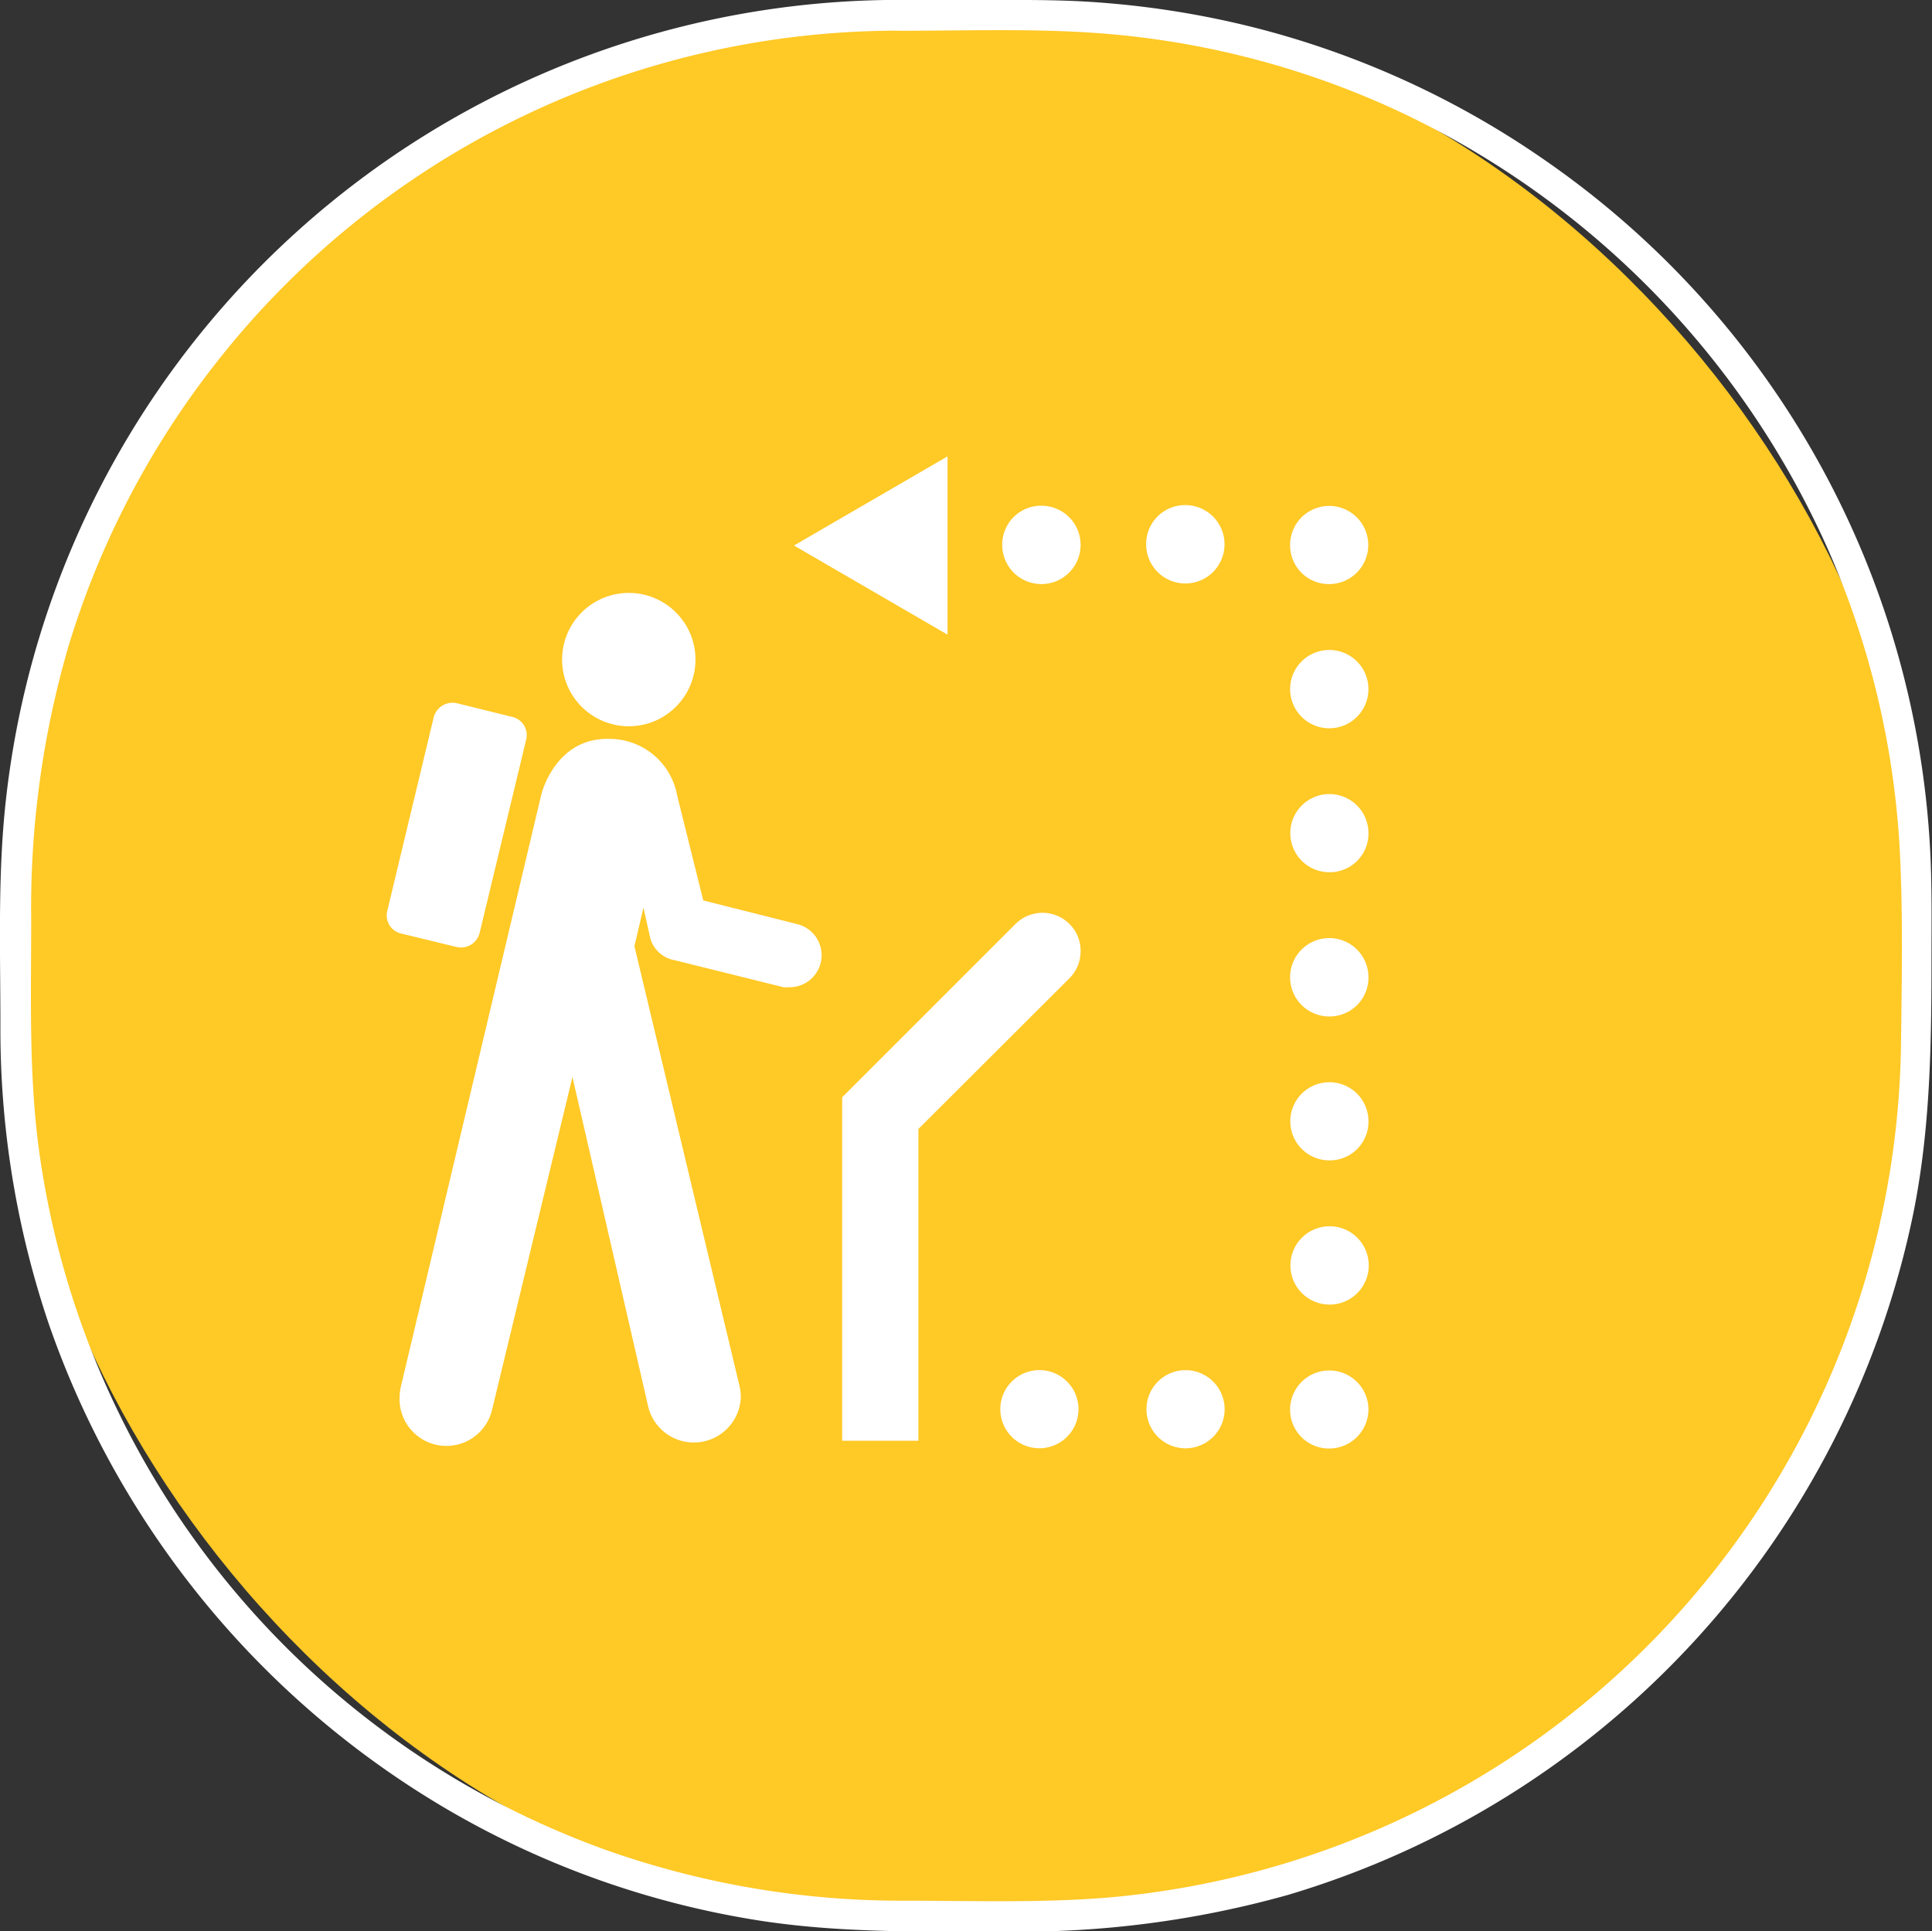 <svg id="Ebene_1" data-name="Ebene 1" xmlns="http://www.w3.org/2000/svg" viewBox="0 0 188.32 188.28"><rect x="0" y="0" width="188.32" height="188.28" fill="#333333" stroke="none"/><defs><style>.cls-1,.cls-2{fill:#fff;}.cls-2{fill-rule:evenodd;}.cls-3{fill:#FFC926;}</style></defs><path class="cls-1" d="M146.3,254.77l-35.48,10.76a1.16,1.16,0,0,1-1.61-1.26l.32-4.91a2.79,2.79,0,0,1,1.81-2.32L141.05,248a2.77,2.77,0,0,1,2.84.92l3,3.93A1.17,1.17,0,0,1,146.3,254.77Z" transform="translate(-50.25 -185.76)"/><path class="cls-1" d="M167,248.64l-3.7,1.12a1.81,1.81,0,0,1-2.29-1.21l-1-3.15a1.82,1.82,0,0,1,1.24-2.27l3.67-1.15a1.85,1.85,0,0,1,2.29,1.21l1,3.18A1.79,1.79,0,0,1,167,248.64Z" transform="translate(-50.25 -185.76)"/><path class="cls-2" d="M172.75,254.11a1.2,1.2,0,0,1-.81,1.52l-9.32,2.82a1.23,1.23,0,0,1-1.52-.81L160,254a1.22,1.22,0,0,1,.81-1.52l9.32-2.81a1.23,1.23,0,0,1,1.52.8Zm-34,46.13A18.13,18.13,0,0,1,116.39,288a17.83,17.83,0,0,1,11.84-22.32,18.1,18.1,0,0,1,22.49,12.11A17.86,17.86,0,0,1,138.76,300.24Zm34-56.36-71.31,21.71a1.78,1.78,0,0,0-1.17,2.23l13,43.06a1.79,1.79,0,0,0,2.23,1.23l71.85-20.91a1.82,1.82,0,0,0,1.21-2.29L175,245.11A1.85,1.85,0,0,0,172.75,243.88Z" transform="translate(-50.25 -185.76)"/><path class="cls-1" d="M145.24,277.26a13.11,13.11,0,1,1-17.67-6.17A13.13,13.13,0,0,1,145.24,277.26Z" transform="translate(-50.25 -185.76)"/><rect class="cls-3" x="1.55" y="1.5" width="185.26" height="185.26" rx="86.11"/><path class="cls-1" d="M137.9,188.76c6.09,0,12.23-.21,18.31.16a83.85,83.85,0,0,1,30.23,7.62,85.52,85.52,0,0,1,41.89,42.55,83.86,83.86,0,0,1,7.14,30.41c.27,6,.15,12,.08,18a84.62,84.62,0,0,1-76.91,83.21c-6.75.59-13.6.34-20.37.34a86.29,86.29,0,0,1-28.83-4.9,84.71,84.71,0,0,1-55.35-68c-1.05-7.52-.8-15.14-.8-22.71a91.22,91.22,0,0,1,3.65-26.73,84.3,84.3,0,0,1,14.19-27.34,84.48,84.48,0,0,1,66.77-32.62,1.5,1.5,0,0,0,0-3,87.62,87.62,0,0,0-87.06,77.86c-.83,7.33-.55,14.75-.55,22.11a89.56,89.56,0,0,0,4.68,29,88.39,88.39,0,0,0,39.19,47.61A86.84,86.84,0,0,0,124.35,373c7.94,1.22,15.92,1.06,23.93,1.06a96.54,96.54,0,0,0,27.47-3.56,87.79,87.79,0,0,0,61-66.46c1.69-8.37,1.77-16.74,1.77-25.23,0-3.32.05-6.65-.12-10a87.35,87.35,0,0,0-37.37-67.3,87.14,87.14,0,0,0-28.57-13.08,88.75,88.75,0,0,0-16.29-2.51c-3.39-.2-6.79-.16-10.19-.16H137.9A1.5,1.5,0,0,0,137.9,188.76Z" transform="translate(-50.25 -185.76)"/><circle class="cls-1" cx="61.29" cy="64.3" r="6.5"/><path class="cls-1" d="M101.53,257.9a1.82,1.82,0,0,0-1.34-2.25l-5.42-1.34a1.9,1.9,0,0,0-2.25,1.4L88,274.56a1.81,1.81,0,0,0,1.37,2.21l5.4,1.31A1.87,1.87,0,0,0,97,276.71Z" transform="translate(-50.25 -185.76)"/><path class="cls-1" d="M89.31,321a5.22,5.22,0,0,0-.11.94,4.57,4.57,0,0,0,9,1.31l7.85-32.5L113.46,323a4.58,4.58,0,0,0,9-1.1,5.47,5.47,0,0,0-.12-1L112.09,278l.88-3.76.67,3a3,3,0,0,0,2.39,2.13L126.62,282a4.16,4.16,0,0,0,.61,0,3.12,3.12,0,0,0,.73-6.15l-9.16-2.31-2.54-10.21a6.71,6.71,0,0,0-6.62-5.54c-5.28-.14-6.62,5.4-6.62,5.4Z" transform="translate(-50.25 -185.76)"/><path class="cls-1" d="M176,323.18a3.82,3.82,0,1,1,7.64,0,3.83,3.83,0,0,1-3.82,3.79A3.79,3.79,0,0,1,176,323.18Z" transform="translate(-50.25 -185.76)"/><circle class="cls-1" cx="129.6" cy="123.36" r="3.82"/><path class="cls-1" d="M179.85,298.88a3.81,3.81,0,1,1,3.79-3.79A3.77,3.77,0,0,1,179.85,298.88Z" transform="translate(-50.25 -185.76)"/><path class="cls-1" d="M179.85,284.85a3.82,3.82,0,1,1,3.79-3.82A3.79,3.79,0,0,1,179.85,284.85Z" transform="translate(-50.25 -185.76)"/><path class="cls-1" d="M179.85,270.79a3.81,3.81,0,1,1,3.79-3.79A3.77,3.77,0,0,1,179.85,270.79Z" transform="translate(-50.25 -185.76)"/><circle class="cls-1" cx="129.57" cy="67.18" r="3.82"/><path class="cls-1" d="M176,238.91a3.81,3.81,0,1,1,3.82,3.79A3.78,3.78,0,0,1,176,238.91Z" transform="translate(-50.25 -185.76)"/><path class="cls-1" d="M151.76,235.06a3.82,3.82,0,1,1-3.82,3.85A3.79,3.79,0,0,1,151.76,235.06Z" transform="translate(-50.25 -185.76)"/><path class="cls-1" d="M165.79,235a3.82,3.82,0,1,1-3.82,3.85A3.79,3.79,0,0,1,165.79,235Z" transform="translate(-50.25 -185.76)"/><path class="cls-1" d="M151.76,319.33a3.81,3.81,0,0,1,0,7.61,3.81,3.81,0,1,1,0-7.61Z" transform="translate(-50.25 -185.76)"/><path class="cls-1" d="M165.82,319.33a3.81,3.81,0,1,1-3.82,3.82A3.81,3.81,0,0,1,165.82,319.33Z" transform="translate(-50.25 -185.76)"/><polygon class="cls-1" points="92.36 44.49 92.36 61.87 77.39 53.18 92.36 44.49"/><path class="cls-1" d="M139.77,326.21V295.82l14.73-14.7a3.71,3.71,0,0,0,1.08-2.63,3.67,3.67,0,0,0-1.08-2.65,3.72,3.72,0,0,0-5.27,0l-16.89,16.89v33.48Z" transform="translate(-50.25 -185.76)"/></svg>